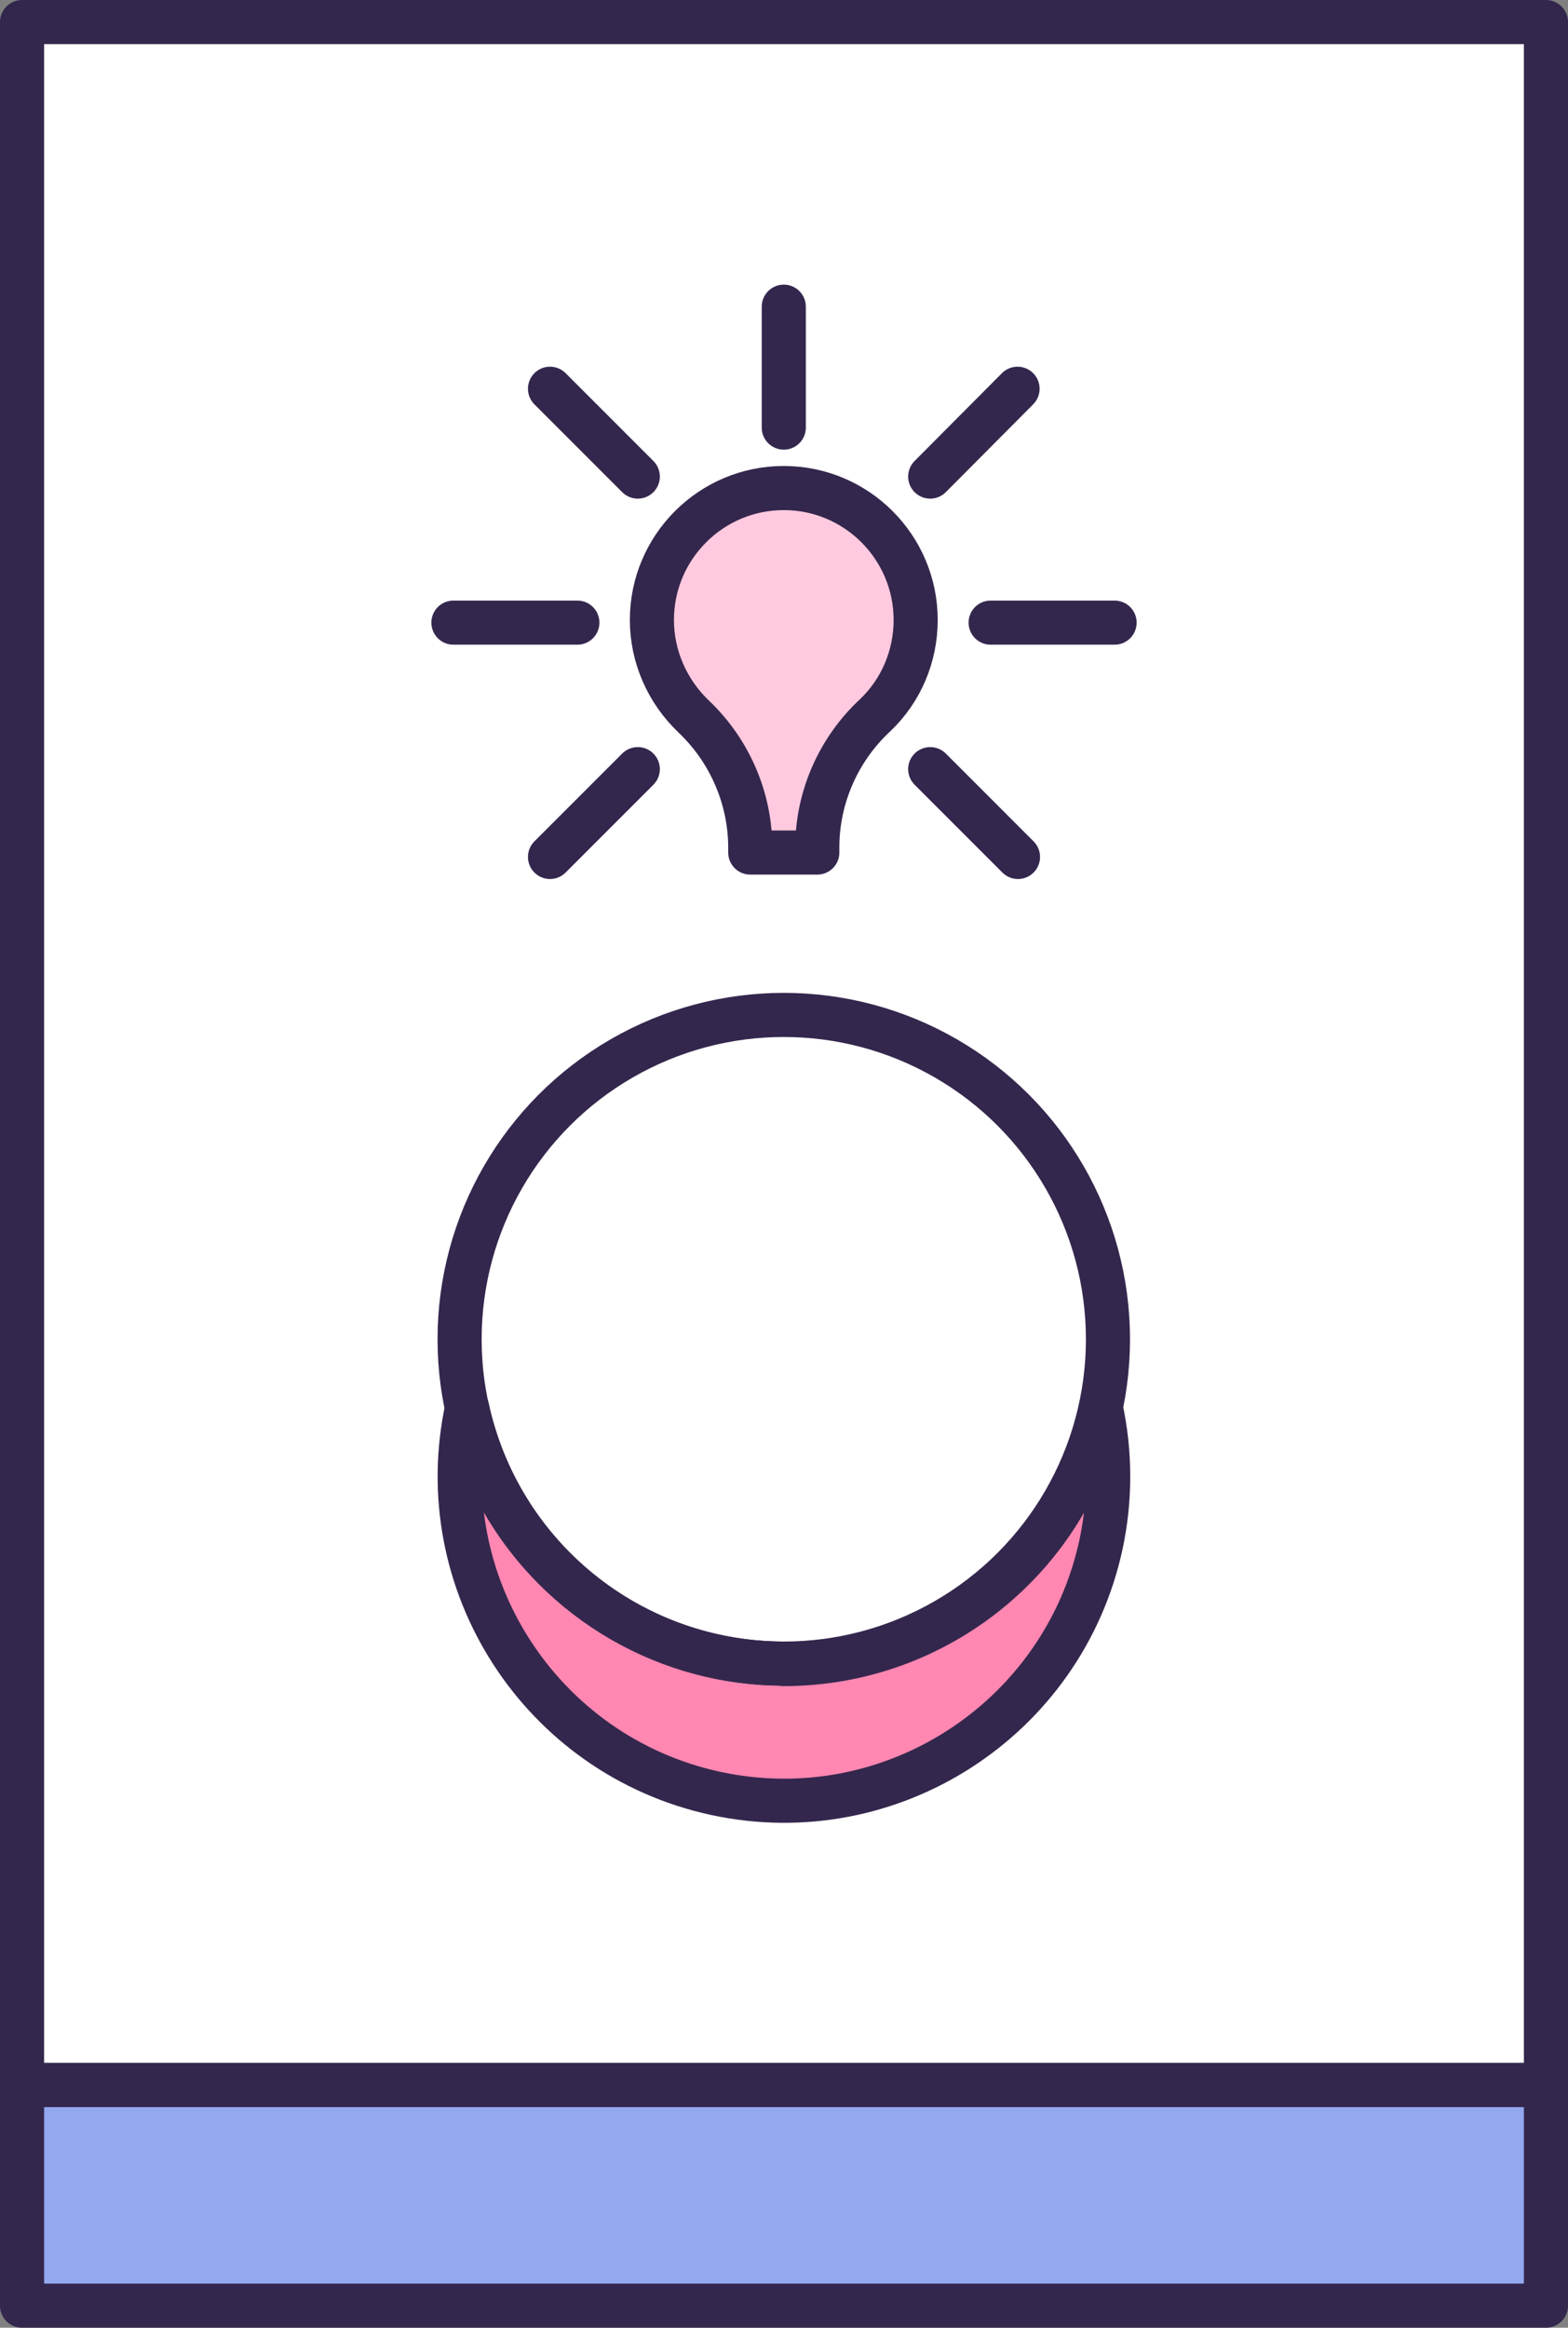<svg xmlns="http://www.w3.org/2000/svg" id="Layer_1" data-name="Layer 1" viewBox="0 0 355.5 527.5"><rect x="0" y="0" width="355.5" height="527.5" fill="#808080" stroke="none"/><defs><style>      .cls-1 {        fill: #94a8ef;      }      .cls-1, .cls-2, .cls-3, .cls-4 {        stroke-width: 0px;      }      .cls-2 {        fill: #ffcadf;      }      .cls-3 {        fill: #ff87b1;      }      .cls-5 {        fill: none;        stroke: #34274d;        stroke-linecap: round;        stroke-linejoin: round;        stroke-width: 10px;      }      .cls-4 {        fill: #fff;      }    </style></defs><g id="Layer_2" data-name="Layer 2"><g id="Layer_1-2" data-name="Layer 1-2"><rect class="cls-4" x="6.8" y="5" width="345.5" height="467.5"></rect><rect class="cls-1" x="6.8" y="472.5" width="345.5" height="50"></rect><path class="cls-3" d="M179.6,377c-34.6,0-64.5-24.2-71.8-58-8.6,39.7,16.7,78.8,56.3,87.4,39.7,8.6,78.8-16.7,87.4-56.3,2.2-10.2,2.2-20.8,0-31-7.3,33.8-37.2,58-71.9,58Z"></path><circle class="cls-4" cx="179.6" cy="303.5" r="73.5"></circle><path class="cls-2" d="M209.5,140.5c0-16.5-13.4-29.9-29.9-29.9-16.5,0-29.9,13.4-29.9,29.9,0,8.3,3.5,16.2,9.5,21.9,8.2,7.8,12.9,18.7,12.8,30.1v.7h15.2v-1.2c0-11.3,4.8-22.2,13.1-29.9,5.9-5.6,9.2-13.4,9.2-21.6Z"></path><rect class="cls-5" x="5" y="5" width="345.5" height="467.5"></rect><rect class="cls-5" x="5" y="472.5" width="345.5" height="50"></rect><path class="cls-5" d="M177.7,377c-34.6,0-64.5-24.2-71.8-58-8.6,39.7,16.7,78.8,56.3,87.4,39.7,8.6,78.8-16.7,87.4-56.3,2.2-10.2,2.2-20.8,0-31-7.3,33.8-37.2,58-71.9,58Z"></path><circle class="cls-5" cx="177.7" cy="303.5" r="73.5"></circle><path class="cls-5" d="M207.6,140.5c0-16.5-13.4-29.9-29.9-29.9-16.5,0-29.9,13.4-29.9,29.9,0,8.3,3.5,16.2,9.5,21.9,8.2,7.8,12.9,18.7,12.8,30.1v.7h15.2v-1.2c0-11.3,4.8-22.2,13.1-29.9,5.9-5.6,9.2-13.4,9.2-21.6Z"></path><path class="cls-5" d="M177.7,69.5v27.4M252.7,141.1h-28.1M130.9,141.1h-28.1M230.7,88.1l-19.8,19.9M144.6,174.3l-19.9,19.9M230.8,194.2l-19.9-19.9M144.6,108l-19.9-19.9"></path></g></g></svg>